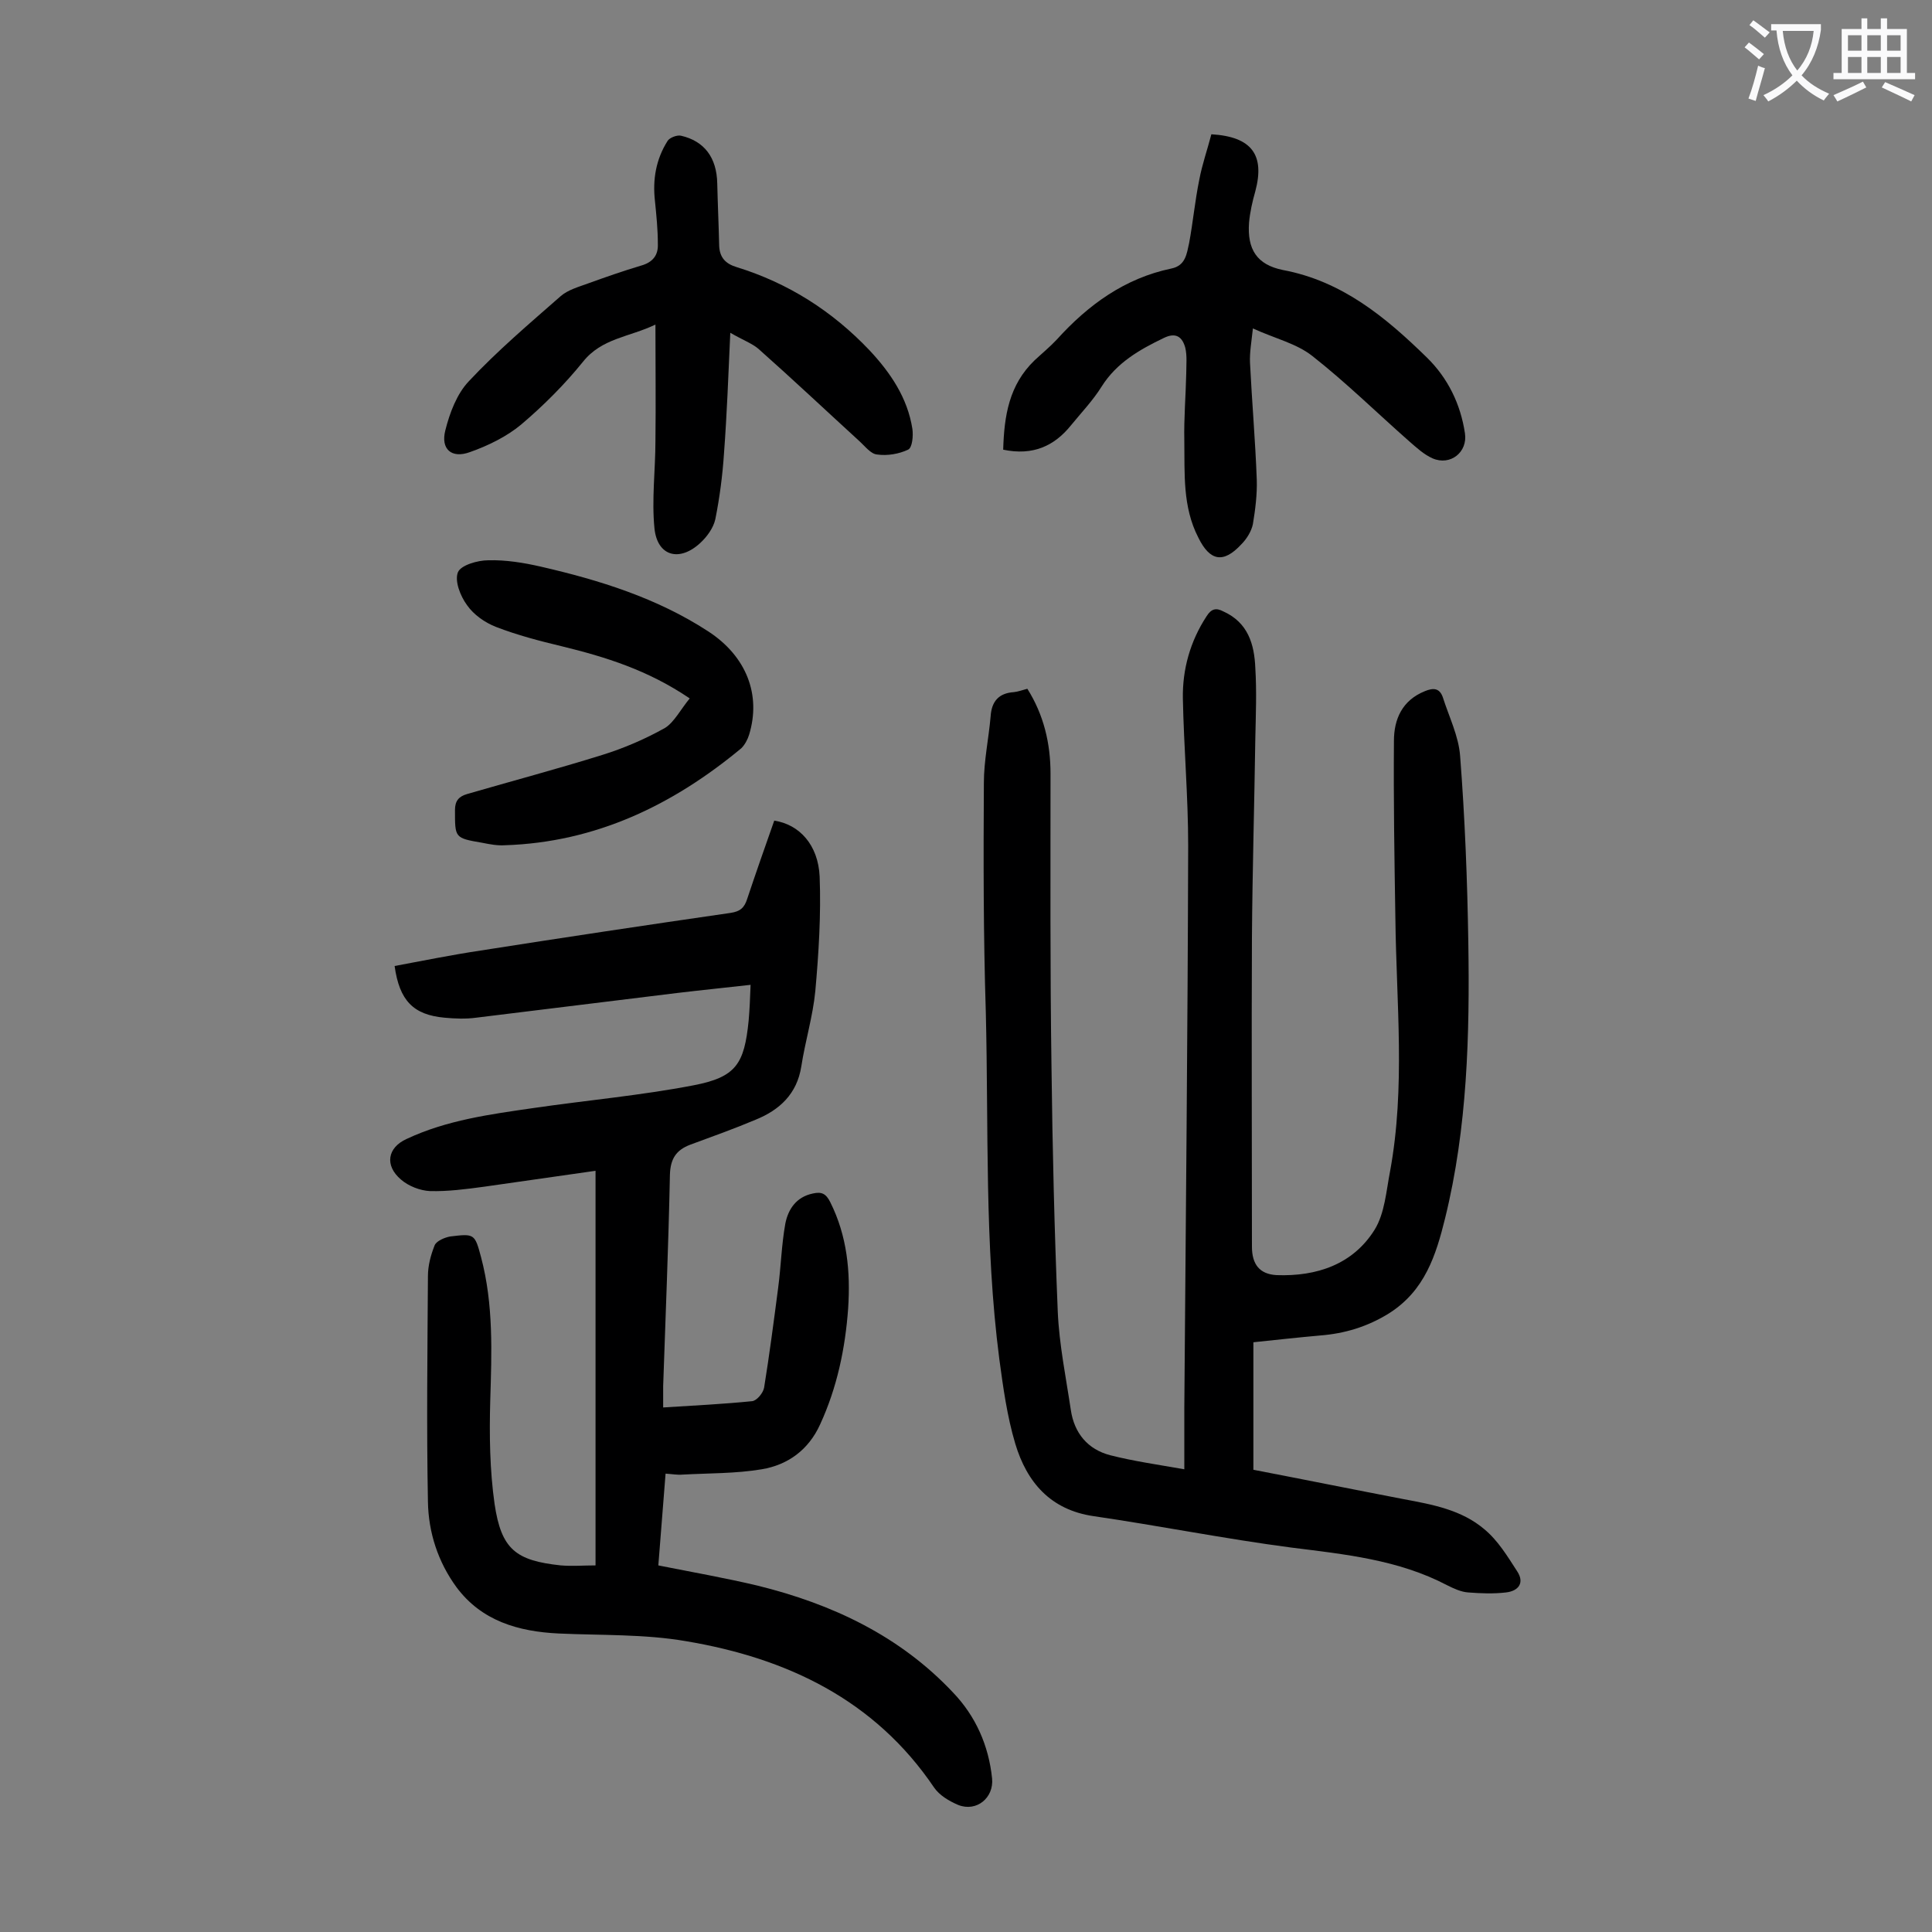 <svg enable-background="new 0 0 400 400" viewBox="0 0 400 400" xmlns="http://www.w3.org/2000/svg"><rect x="0" y="0" width="400" height="400" fill="#808080" stroke="none"/><g fill="#000001"><path d="m259.5 277.9v26.4c10.4 2 20.8 4.1 31.2 6.1 5.9 1.1 11.9 2.2 16.6 6.2 2.8 2.3 4.8 5.6 6.8 8.7 1.6 2.4.3 4.1-2.3 4.4s-5.2.2-7.8 0c-1.5-.1-3-.8-4.4-1.5-10.1-5.3-21.2-6.4-32.3-7.8-13.7-1.8-27.2-4.5-40.9-6.5-8.9-1.3-13.8-7-16.2-15-1.7-5.7-2.5-11.6-3.3-17.5-3.1-23.9-2.2-47.9-2.8-71.9-.5-15.8-.5-31.6-.4-47.4 0-4.6 1-9.2 1.4-13.8.2-3.1 1.7-4.8 4.8-5 .9-.1 1.7-.4 2.8-.7 3.4 5.4 4.8 11.3 4.8 17.6 0 20.2-.1 40.5.2 60.7.2 16.9.6 33.8 1.3 50.7.3 6.8 1.7 13.6 2.7 20.3.7 4.8 3.5 8.2 8.2 9.4s9.6 1.9 15.3 2.9c0-4.9 0-8.8 0-12.7.3-38.8.7-77.6.8-116.4 0-10.2-.9-20.3-1.1-30.5-.1-6 1.5-11.8 4.9-17 1-1.6 2-1.8 3.5-1 5.1 2.3 6.4 6.8 6.6 11.7.3 4.9.1 9.7 0 14.6-.2 13.7-.6 27.4-.7 41.1-.1 21.4 0 42.7 0 64.1 0 3.7 1.6 5.7 5.1 5.9 8.3.3 15.8-2.2 20.3-9.4 2.1-3.4 2.4-8 3.2-12.1 3.2-17.4 1.3-34.8 1.1-52.3-.2-12.3-.4-24.5-.3-36.8 0-4.5 1.7-8.4 6.4-10.3 1.7-.7 3-.7 3.7 1.2 1.3 4.1 3.3 8.1 3.6 12.2 1 12.9 1.5 25.8 1.7 38.7.3 19.1-.2 38.3-4.8 57-1.9 7.7-4.2 15-11.6 19.7-4.5 2.8-9.2 4.2-14.3 4.6-4.5.4-9 .9-13.8 1.4z"/><path d="m123.3 324.1c0-27.2 0-54.1 0-81.7-7.7 1.1-15.4 2.2-23.1 3.3-3.7.5-7.5 1-11.2.9-2-.1-4.4-1-6-2.4-3.4-2.9-2.8-6.6 1.2-8.4 8.3-3.9 17.3-5.1 26.3-6.4 11-1.6 22.2-2.6 33.1-4.7 8.8-1.7 10.5-4.4 11.4-13.4.2-2.3.3-4.6.4-7.4-5.3.6-10.3 1.1-15.3 1.7-13.8 1.7-27.6 3.4-41.5 5.1-2.2.3-4.4.2-6.6 0-6.4-.6-9.3-3.5-10.3-10.7 5.9-1.1 11.8-2.3 17.8-3.2 17.2-2.7 34.5-5.3 51.8-7.8 1.9-.3 2.8-1 3.4-2.9 1.8-5.4 3.7-10.8 5.6-16.2 5.2.8 9.1 5 9.4 11.6.3 7.9-.2 15.9-.9 23.7-.5 5.2-2.1 10.4-2.9 15.6-.9 5.7-4.5 9-9.4 11-4.5 1.9-9 3.5-13.6 5.2-2.9 1.1-4.1 2.9-4.2 6.2-.3 14.6-.9 29.2-1.4 43.8v4.4c6.4-.4 12.4-.7 18.4-1.3 1-.1 2.3-1.7 2.5-2.8 1.1-6.8 2-13.7 2.9-20.6.6-4.5.7-9 1.5-13.4.6-3 2.3-5.5 5.7-6.2 1.8-.4 2.7 0 3.6 1.8 3.5 7 4.2 14.4 3.7 22-.6 8.3-2.3 16.4-5.8 24-2.4 5.3-6.7 8.4-12.1 9.3s-10.9.8-16.4 1.1c-1 .1-2-.1-3.5-.2-.5 6.3-1 12.5-1.5 19 7 1.4 13.9 2.6 20.6 4.2 15.4 3.8 29.4 10.4 40.4 22.1 4.7 4.9 7.4 11 8.1 17.8.4 4-3.2 7-7 5.5-1.9-.8-3.9-2-5-3.6-12.3-18.2-30.5-26.8-51.3-30.3-8.6-1.5-17.6-1.2-26.4-1.6-8.4-.4-16-2.6-21.2-9.6-3.8-5.2-5.8-11.3-5.9-17.7-.3-15.6-.1-31.1 0-46.7 0-2.2.6-4.4 1.4-6.4.4-.9 2.1-1.6 3.2-1.8 5-.6 5.1-.6 6.4 4.3 2.6 9.8 2.2 19.7 1.9 29.7-.2 7.1-.1 14.4.9 21.4 1.4 9.4 4.4 11.7 13.7 12.7 2.5.2 4.6 0 7.2 0z"/><path d="m151.2 68.9c-.4 8.8-.7 16.9-1.3 24.9-.3 4.6-.9 9.2-1.8 13.7-.4 1.8-1.7 3.6-3.1 4.9-4.3 4-8.9 2.8-9.5-3-.6-6 .2-12.1.2-18.1.1-7.8 0-15.6 0-24.1-5.4 2.6-11.1 2.8-15 7.7-3.8 4.7-8.2 9.1-12.8 13-3 2.5-6.9 4.4-10.6 5.7-3.8 1.4-6.1-.6-5.1-4.5.9-3.6 2.4-7.6 4.9-10.2 5.9-6.3 12.5-11.9 19-17.6 1.5-1.3 3.7-1.9 5.6-2.6 3.6-1.3 7.3-2.6 11-3.7 2.5-.7 3.6-2.2 3.5-4.5 0-3-.3-5.9-.6-8.9-.5-4.4.2-8.6 2.6-12.4.4-.7 2-1.3 2.8-1.1 4.8 1.1 7.4 4.5 7.5 9.9.1 4.3.3 8.6.4 12.9.1 2.4 1.3 3.7 3.6 4.4 10.7 3.3 19.8 9.1 27.5 17.2 4.4 4.7 7.9 9.9 8.9 16.3.2 1.4 0 3.9-.9 4.3-1.9.9-4.3 1.3-6.4 1-1.3-.1-2.5-1.7-3.6-2.7-7-6.4-13.9-12.9-21-19.2-1.3-1.1-3.2-1.8-5.8-3.3z"/><path d="m207.7 93.1c.2-7 1.2-13.4 6.5-18.5 1.5-1.4 3.2-2.8 4.6-4.3 6.5-7.2 14.1-12.7 23.7-14.7 3-.6 3.2-3.1 3.7-5.3.8-4.3 1.2-8.7 2.1-13.1.6-3.2 1.7-6.3 2.5-9.4 8.4.5 11.1 4.3 9.1 11.8-.6 2.1-1.1 4.3-1.3 6.5-.4 5.5 1.6 8.7 7 9.8 12.3 2.3 21.3 9.8 29.8 18.1 4.4 4.3 7 9.7 7.9 15.7.6 3.9-3 6.8-6.7 5.2-1.8-.8-3.3-2.2-4.8-3.5-6.7-5.9-13.1-12.2-20.1-17.7-3.3-2.6-7.7-3.6-12.3-5.7-.3 2.8-.7 5-.6 7.1.4 8.1 1.1 16.1 1.4 24.2.1 3-.3 6.2-.8 9.2-.3 1.5-1.3 3.1-2.4 4.2-3.7 4-6.5 3.5-8.9-1.4-3.3-6.4-2.8-13.3-2.9-20.1-.1-4.6.3-9.3.4-13.9 0-1.8.2-3.6-.2-5.3-.6-2.2-1.9-3.3-4.5-2-5 2.4-9.7 5.1-12.8 10-1.8 2.9-4.2 5.4-6.4 8.1-3.4 4.2-7.8 6.3-14 5z"/><path d="m142.8 144.6c-8.7-5.9-17.5-8.6-26.5-10.8-4.6-1.1-9.2-2.3-13.6-4-2.3-.9-4.6-2.5-6-4.5-1.4-1.9-2.6-5-1.9-6.8.6-1.5 4.1-2.5 6.3-2.5 3.6-.1 7.3.5 10.8 1.3 12.2 2.8 24.1 6.5 34.7 13.4 8 5.2 11 13.2 8.5 21.4-.3 1-.9 2.1-1.6 2.8-14.2 11.8-30.2 19.5-49 20.1-1.5.1-3.1-.2-4.6-.5-5.8-1-5.7-1-5.7-6.8 0-1.9.8-2.8 2.5-3.3 9.3-2.7 18.7-5.2 28-8.1 4.5-1.4 8.9-3.3 13-5.6 1.9-1.2 3.2-3.8 5.1-6.1z"/></g><path d="m362.1 8.8c1.1.8 2.1 1.6 3.1 2.4l-1 1.1c-1.3-1.1-2.3-2-3-2.5zm1.9 4.8c.5.2.9.4 1.4.5-.6 2.3-1.3 4.5-1.9 6.8l-1.5-.5c.8-2.1 1.4-4.3 2-6.8zm-1-9.4c1.3.9 2.4 1.8 3.4 2.5l-1 1.1c-1.4-1.2-2.4-2.1-3.2-2.6zm3.7 2.2v-1.4h10.3v1.2c-.5 3.6-1.8 6.8-4 9.4 1.5 1.6 3.4 2.8 5.7 3.8-.3.4-.7.8-1.1 1.4-2.3-1.1-4.1-2.5-5.6-4.1-1.6 1.6-3.6 3.1-5.9 4.3-.3-.5-.7-.9-1-1.3 2.4-1.1 4.4-2.5 6-4.1-1.9-2.5-3-5.6-3.3-9.3h-1.1zm8.8 0h-6.4c.3 3.3 1.3 6 3 8.2 2-2.3 3.1-5.1 3.4-8.2z" fill="#fafafb"/><path d="m385.3 3.8h1.3v2.2h2.8v-2.2h1.3v2.2h4.1v9.1h1.7v1.3h-16.9v-1.3h1.7v-9.1h4.1v-2.2zm.4 13.1.7 1.2c-1.8.9-3.8 1.9-6 2.9-.2-.4-.5-.8-.8-1.3 2.3-1 4.3-1.9 6.1-2.8zm-3.1-6.4h2.8v-3.2h-2.8zm0 4.6h2.8v-3.3h-2.8zm4-4.6h2.8v-3.2h-2.8zm0 4.6h2.8v-3.3h-2.8zm3.7 1.9c2.1.9 4.1 1.8 6.1 2.7l-.7 1.3c-2.2-1.1-4.2-2-6.1-2.9zm3.2-9.7h-2.8v3.2h2.8zm-2.8 7.8h2.8v-3.3h-2.8z" fill="#fafafb"/></svg>